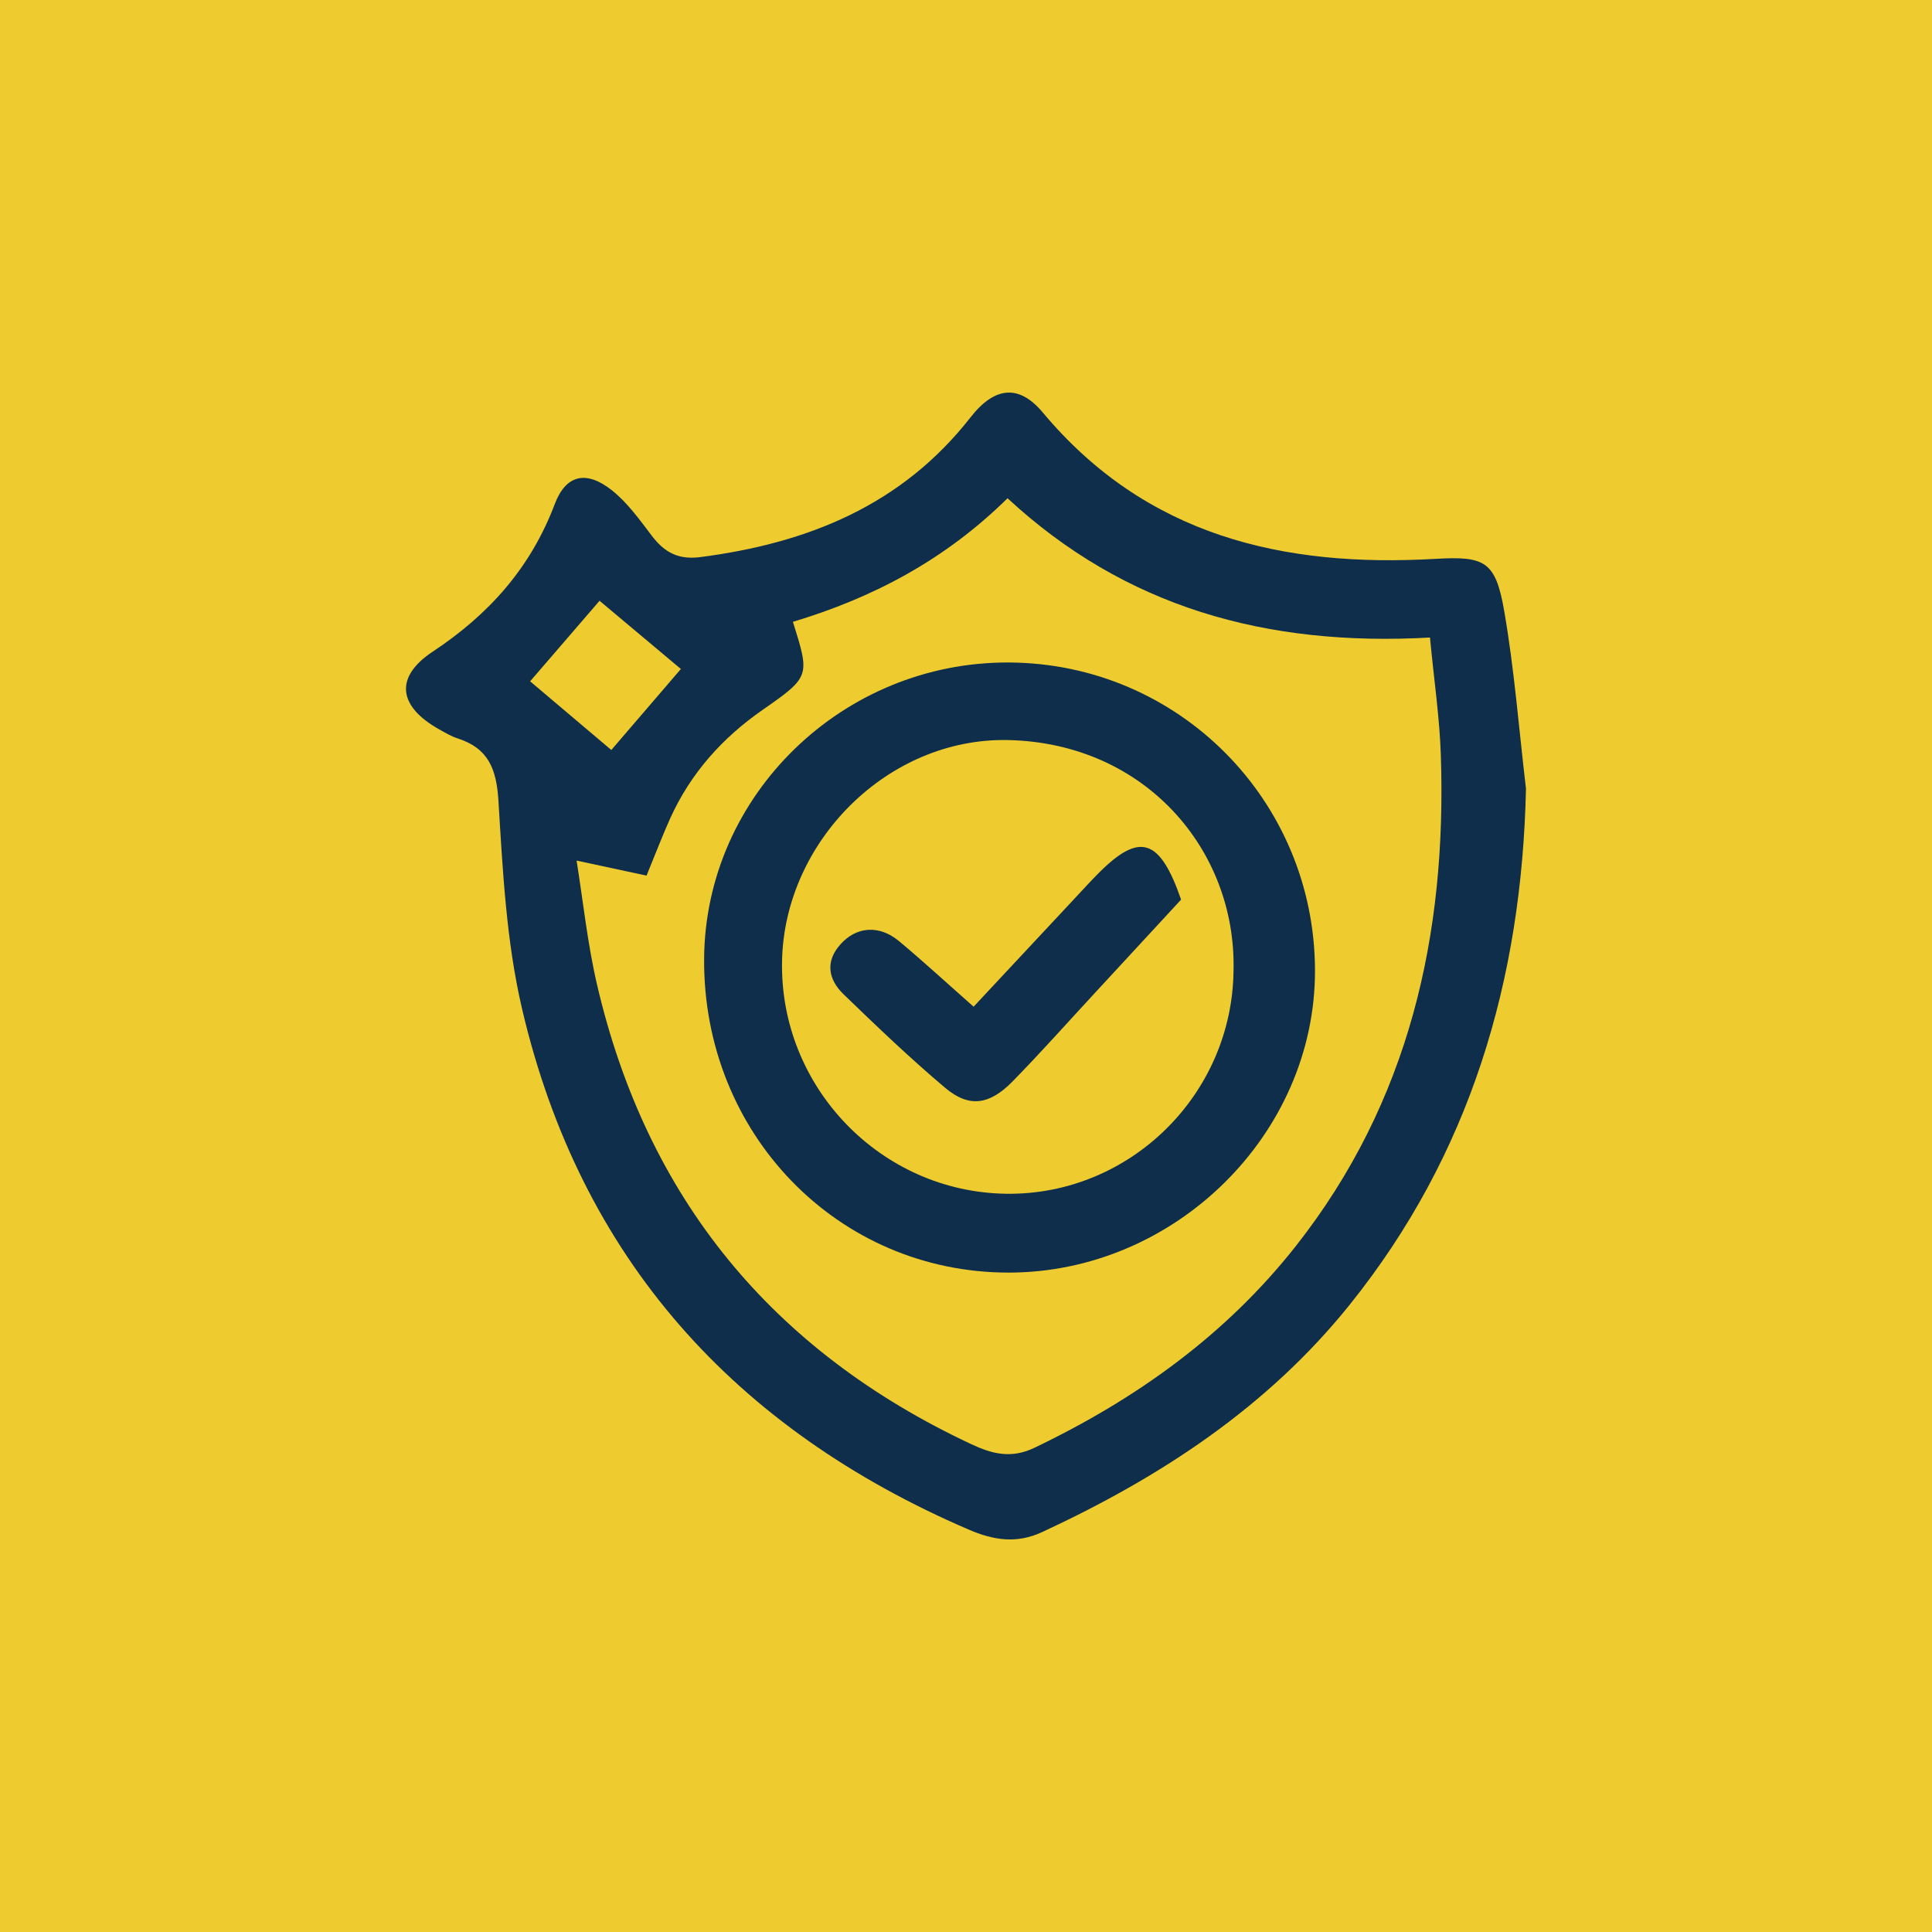 <?xml version="1.0" encoding="utf-8"?>
<!-- Generator: Adobe Illustrator 16.0.0, SVG Export Plug-In . SVG Version: 6.00 Build 0)  -->
<!DOCTYPE svg PUBLIC "-//W3C//DTD SVG 1.1//EN" "http://www.w3.org/Graphics/SVG/1.1/DTD/svg11.dtd">
<svg version="1.1" id="Layer_1" xmlns="http://www.w3.org/2000/svg" xmlns:xlink="http://www.w3.org/1999/xlink" x="0px" y="0px"
	 width="200px" height="200px" viewBox="0 0 200 200" enable-background="new 0 0 200 200" xml:space="preserve">
<rect fill="#EECC2F" width="200" height="200"/>
<g>
	<path fill="#0E2E4B" d="M157.969,81.65c-0.437,19.846-5.773,37.889-18.27,53.441c-8.502,10.582-19.576,17.828-31.791,23.497
		c-2.709,1.262-5.098,0.842-7.637-0.249c-24.212-10.42-40.179-28.046-46.226-53.897c-1.641-7.007-2.004-14.357-2.45-21.583
		c-0.203-3.276-1.056-5.401-4.217-6.418c-0.669-0.213-1.289-0.589-1.908-0.933c-4.264-2.387-4.656-5.415-0.673-8.05
		c5.813-3.847,10.137-8.679,12.633-15.28c1.166-3.077,3.289-3.495,5.899-1.433c1.625,1.285,2.886,3.063,4.162,4.738
		c1.294,1.696,2.727,2.48,4.988,2.19c11.105-1.435,20.85-5.334,27.995-14.477c2.52-3.221,5.037-3.41,7.479-0.489
		c10.704,12.791,24.887,16.052,40.635,15.147c5.096-0.292,6.229,0.213,7.123,5.378C156.768,69.318,157.242,75.506,157.969,81.65z
		 M148.03,65.997c-16.997,0.958-31.577-3.172-43.729-14.418C97.735,58.043,90.27,61.91,82.081,64.372
		c1.771,5.635,1.799,5.676-3.171,9.138c-4.164,2.905-7.417,6.548-9.52,11.181c-0.791,1.75-1.473,3.551-2.46,5.952
		c-2.367-0.51-4.628-0.995-7.243-1.554c0.674,4.174,1.122,8.553,2.109,12.804c5.145,22.152,18.162,37.961,38.737,47.602
		c2.17,1.017,4.133,1.531,6.537,0.387c10.535-5.044,19.818-11.674,27.082-20.898c11.748-14.924,15.621-32.228,15.004-50.806
		C149.03,74.329,148.46,70.498,148.03,65.997z M62.065,62.192c-2.443,2.834-4.795,5.561-7.186,8.338
		c2.953,2.501,5.616,4.748,8.404,7.109c2.471-2.874,4.818-5.609,7.202-8.386C67.569,66.809,64.885,64.558,62.065,62.192z"/>
	<path fill="#0E2E4B" d="M104.448,68.581c17.549,0.089,31.645,14.276,31.679,31.881c0.032,16.961-14.52,31.292-31.751,31.277
		c-17.678-0.021-31.609-14.396-31.486-32.5C73.006,82.32,87.239,68.494,104.448,68.581z M127.695,100.46
		c0.293-12.441-9.131-23.549-23.348-23.849C91.917,76.353,81.209,87.1,80.957,99.477c-0.269,13.042,10.215,23.927,23.21,24.1
		C116.953,123.749,127.568,113.318,127.695,100.46z"/>
	<path fill="#0E2E4B" d="M100.787,104.213c3.743-4.005,7.097-7.602,10.454-11.196c0.845-0.9,1.674-1.821,2.549-2.695
		c4.176-4.162,6.274-3.563,8.476,2.805c-2.824,3.06-5.806,6.291-8.789,9.516c-2.879,3.109-5.694,6.282-8.664,9.313
		c-2.396,2.443-4.506,2.732-6.969,0.656c-3.643-3.07-7.095-6.377-10.523-9.689c-1.567-1.521-1.929-3.374-0.307-5.177
		c1.661-1.852,4.009-2.019,6.057-0.315C95.504,99.455,97.835,101.607,100.787,104.213z"/>
</g>
</svg>
